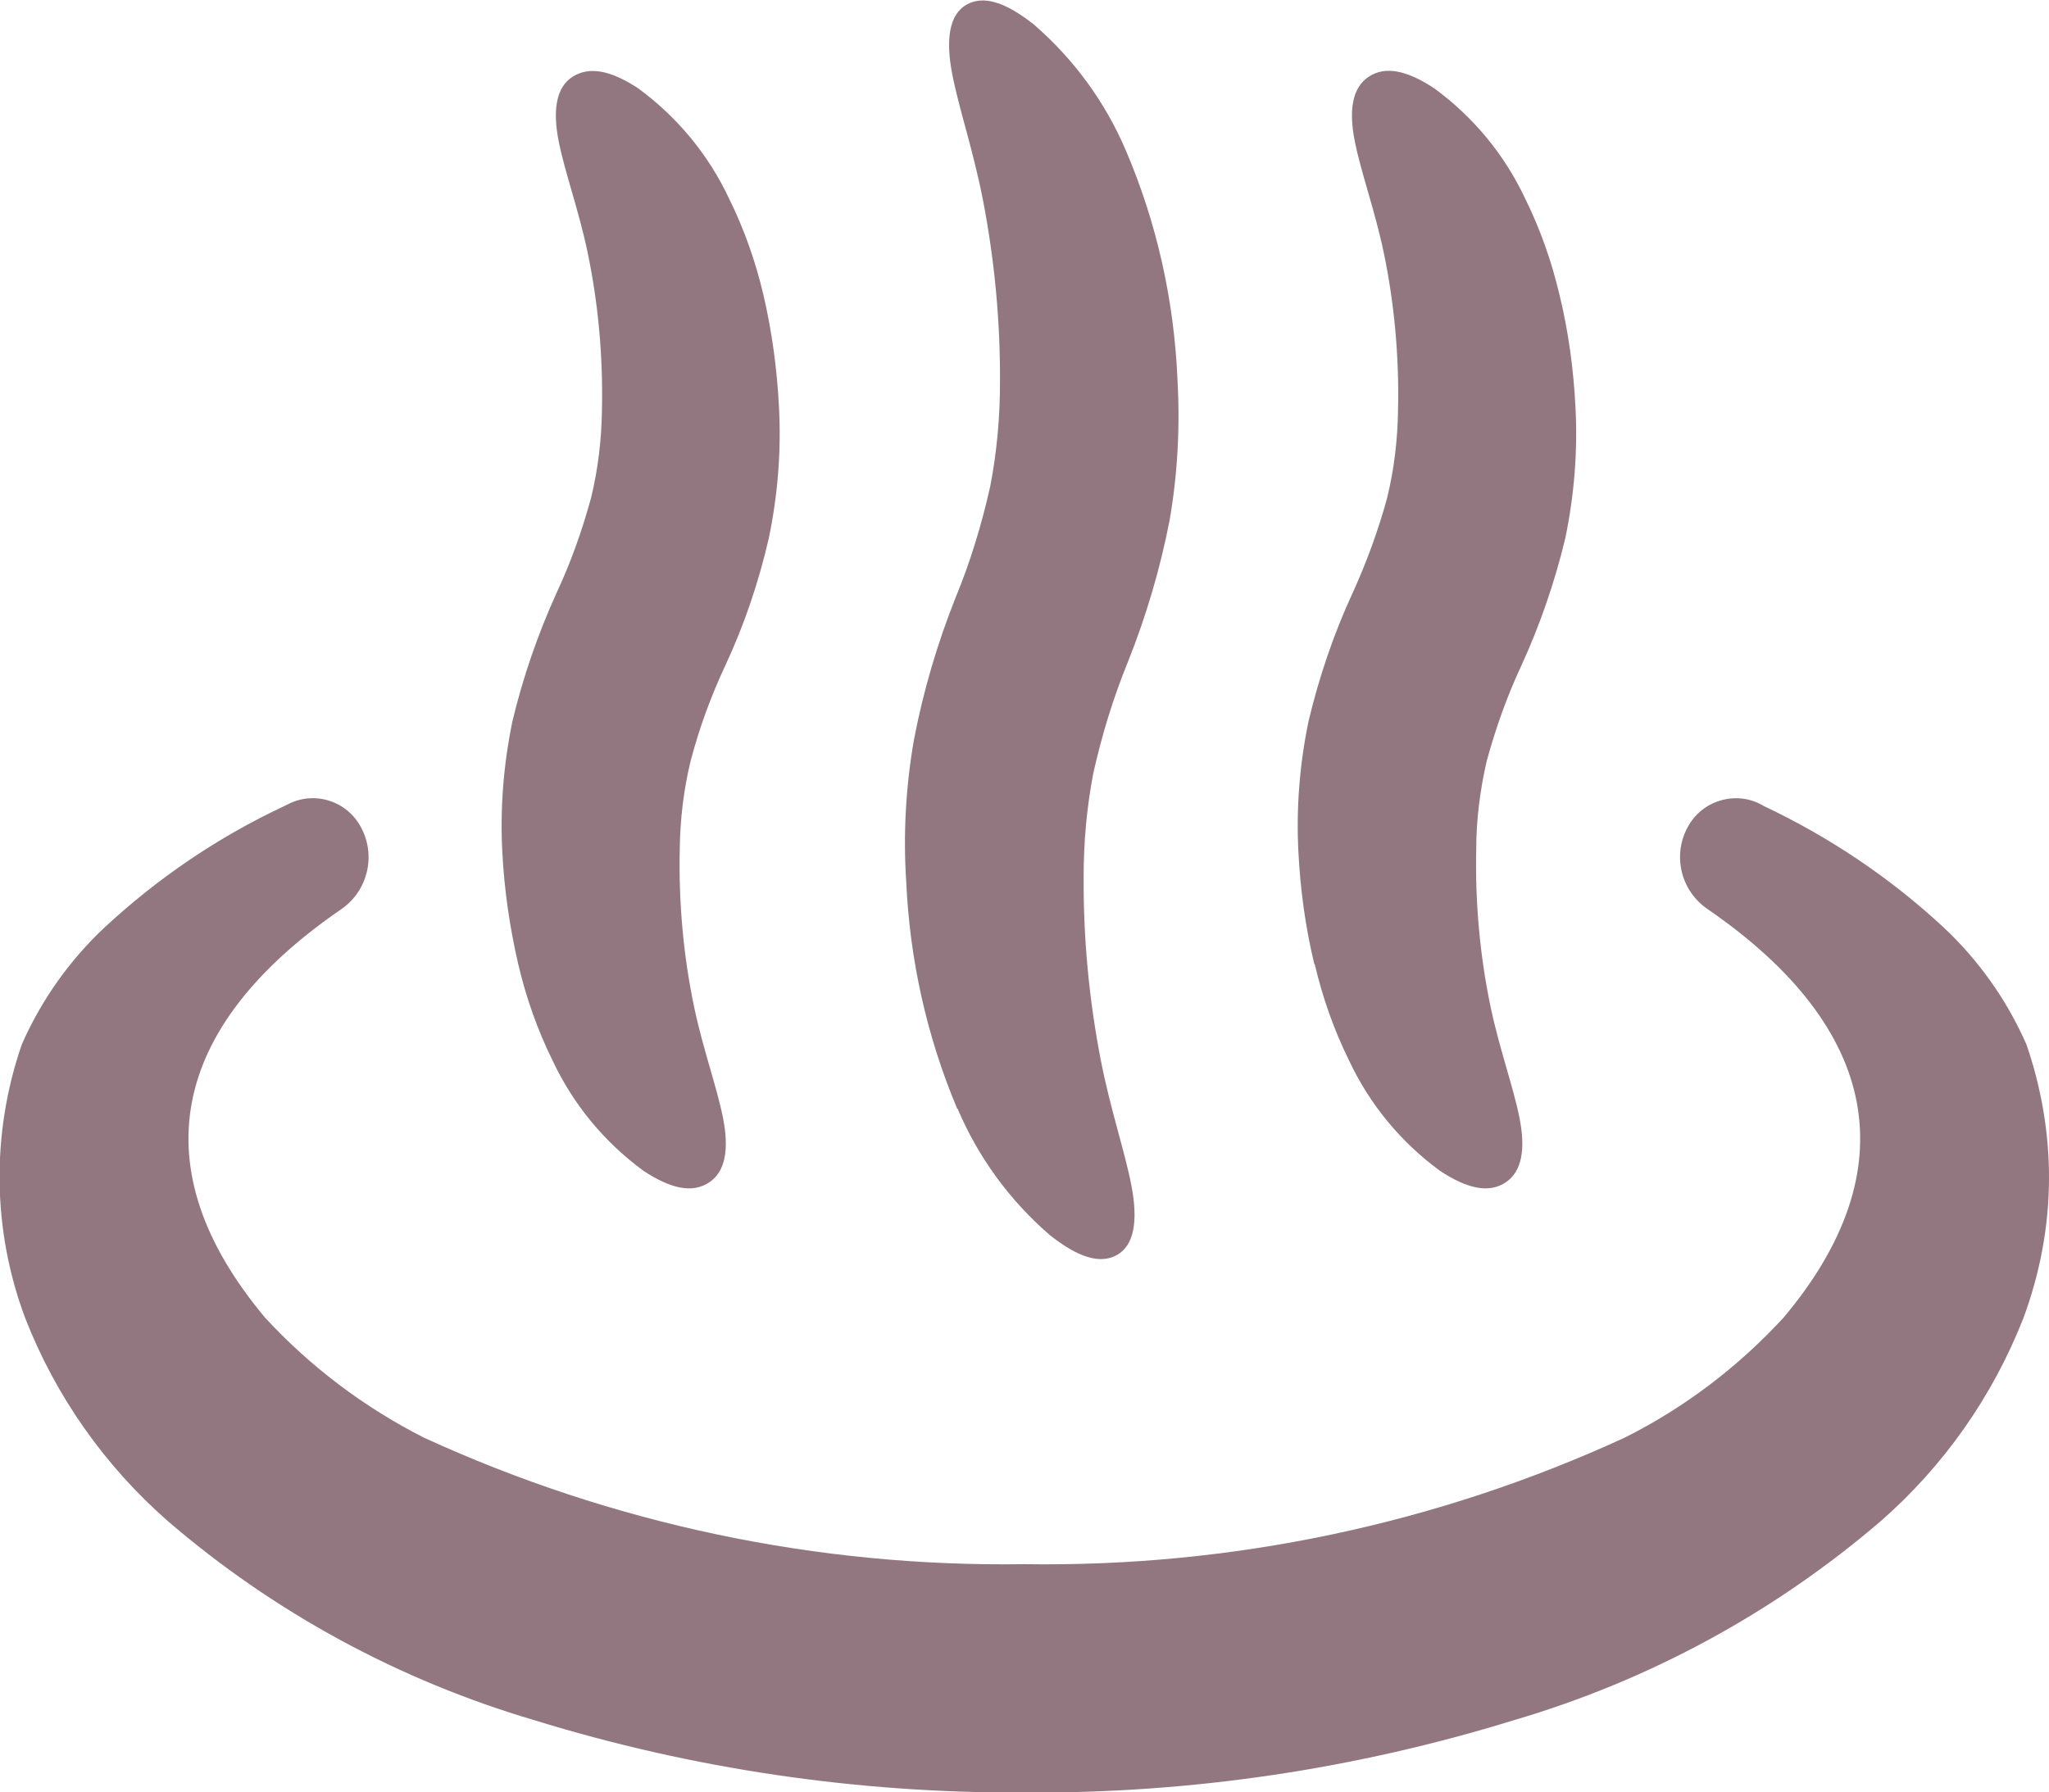 <?xml version="1.0" encoding="UTF-8"?>
<svg id="_レイヤー_2" data-name="レイヤー_2" xmlns="http://www.w3.org/2000/svg" width="52.66" height="46.07" viewBox="0 0 52.66 46.07">
  <defs>
    <style>
      .cls-1 {
        fill: #927780;
      }
    </style>
  </defs>
  <g id="PAF">
    <g id="_i_icon_11346_icon_113460">
      <path id="_パス_7706" data-name="パス_7706" class="cls-1" d="M52.08,26.85c-.5-1.14-1.23-2.17-2.14-3.02-1.37-1.27-2.92-2.31-4.61-3.11-.66-.4-1.52-.18-1.92.48-.02.03-.03.06-.05.09-.38.73-.15,1.63.54,2.09,4.41,3.04,5.13,6.69,1.94,10.49-1.17,1.27-2.55,2.32-4.09,3.09-4.83,2.22-10.1,3.33-15.42,3.25-5.32.08-10.59-1.03-15.43-3.25-1.54-.78-2.93-1.83-4.09-3.09-3.19-3.81-2.47-7.45,1.95-10.49.68-.46.91-1.36.53-2.09-.35-.69-1.19-.97-1.88-.62-.03.02-.07.03-.1.05-1.69.79-3.24,1.84-4.61,3.11-.91.85-1.64,1.88-2.14,3.02-.79,2.29-.76,4.78.09,7.04.78,2,2.04,3.79,3.66,5.21,2.74,2.36,5.96,4.1,9.42,5.12,4.08,1.26,8.32,1.88,12.59,1.86,4.27.03,8.51-.6,12.59-1.86,3.47-1.02,6.68-2.76,9.43-5.12,1.62-1.42,2.87-3.2,3.66-5.21.43-1.16.66-2.38.66-3.62,0-1.16-.2-2.32-.58-3.42Z"/>
      <path id="_パス_7707" data-name="パス_7707" class="cls-1" d="M24.61,28.5c.53,1.25,1.34,2.36,2.37,3.25.72.57,1.29.76,1.73.51s.54-.88.37-1.77-.54-1.96-.79-3.24c-.3-1.55-.45-3.13-.44-4.72,0-.89.08-1.78.25-2.66.22-.98.51-1.93.89-2.86.47-1.18.83-2.4,1.07-3.64.21-1.21.27-2.43.2-3.65-.09-2.01-.53-3.99-1.32-5.84-.53-1.25-1.34-2.36-2.37-3.25-.72-.57-1.29-.76-1.73-.51s-.54.88-.37,1.77.54,1.96.79,3.24c.3,1.55.45,3.13.44,4.71,0,.89-.08,1.78-.25,2.66-.22.98-.51,1.94-.89,2.86-.47,1.18-.83,2.4-1.07,3.65-.21,1.2-.28,2.43-.2,3.65.09,2.01.53,3.99,1.31,5.84Z"/>
      <path id="_パス_7708" data-name="パス_7708" class="cls-1" d="M33.79,24.79c.2.85.49,1.68.88,2.47.53,1.13,1.33,2.1,2.34,2.84.7.46,1.25.58,1.68.3s.52-.87.36-1.67-.51-1.75-.74-2.84c-.28-1.34-.4-2.7-.37-4.07,0-.76.1-1.52.27-2.26.23-.84.52-1.66.89-2.45.48-1.05.86-2.15,1.13-3.28.23-1.11.32-2.24.26-3.37-.05-.97-.18-1.94-.41-2.88-.2-.85-.49-1.68-.88-2.47-.53-1.13-1.33-2.1-2.34-2.84-.7-.46-1.25-.58-1.68-.3s-.52.87-.36,1.67.51,1.75.74,2.84c.28,1.34.4,2.7.37,4.06-.01.76-.1,1.52-.28,2.26-.23.84-.53,1.66-.89,2.45-.49,1.06-.86,2.16-1.13,3.29-.23,1.11-.32,2.24-.26,3.37.05.97.18,1.93.41,2.88Z"/>
      <path id="_パス_7709" data-name="パス_7709" class="cls-1" d="M13.32,24.79c.2.85.49,1.68.88,2.47.53,1.13,1.33,2.1,2.34,2.84.7.46,1.25.58,1.68.3s.52-.87.36-1.67-.51-1.75-.74-2.84c-.28-1.34-.4-2.7-.37-4.07.01-.76.1-1.52.28-2.26.22-.84.52-1.66.89-2.45.49-1.05.86-2.15,1.12-3.28.23-1.11.32-2.24.26-3.37-.05-.97-.18-1.94-.4-2.88-.2-.85-.49-1.68-.88-2.47-.53-1.13-1.33-2.1-2.34-2.84-.7-.46-1.25-.57-1.68-.3s-.52.87-.36,1.67.51,1.75.74,2.84c.28,1.34.4,2.7.37,4.06-.01.76-.1,1.52-.28,2.26-.23.84-.52,1.66-.89,2.45-.48,1.06-.86,2.16-1.13,3.29-.23,1.11-.32,2.24-.26,3.37.05.97.19,1.93.41,2.88Z"/>
    </g>
  </g>
</svg>
